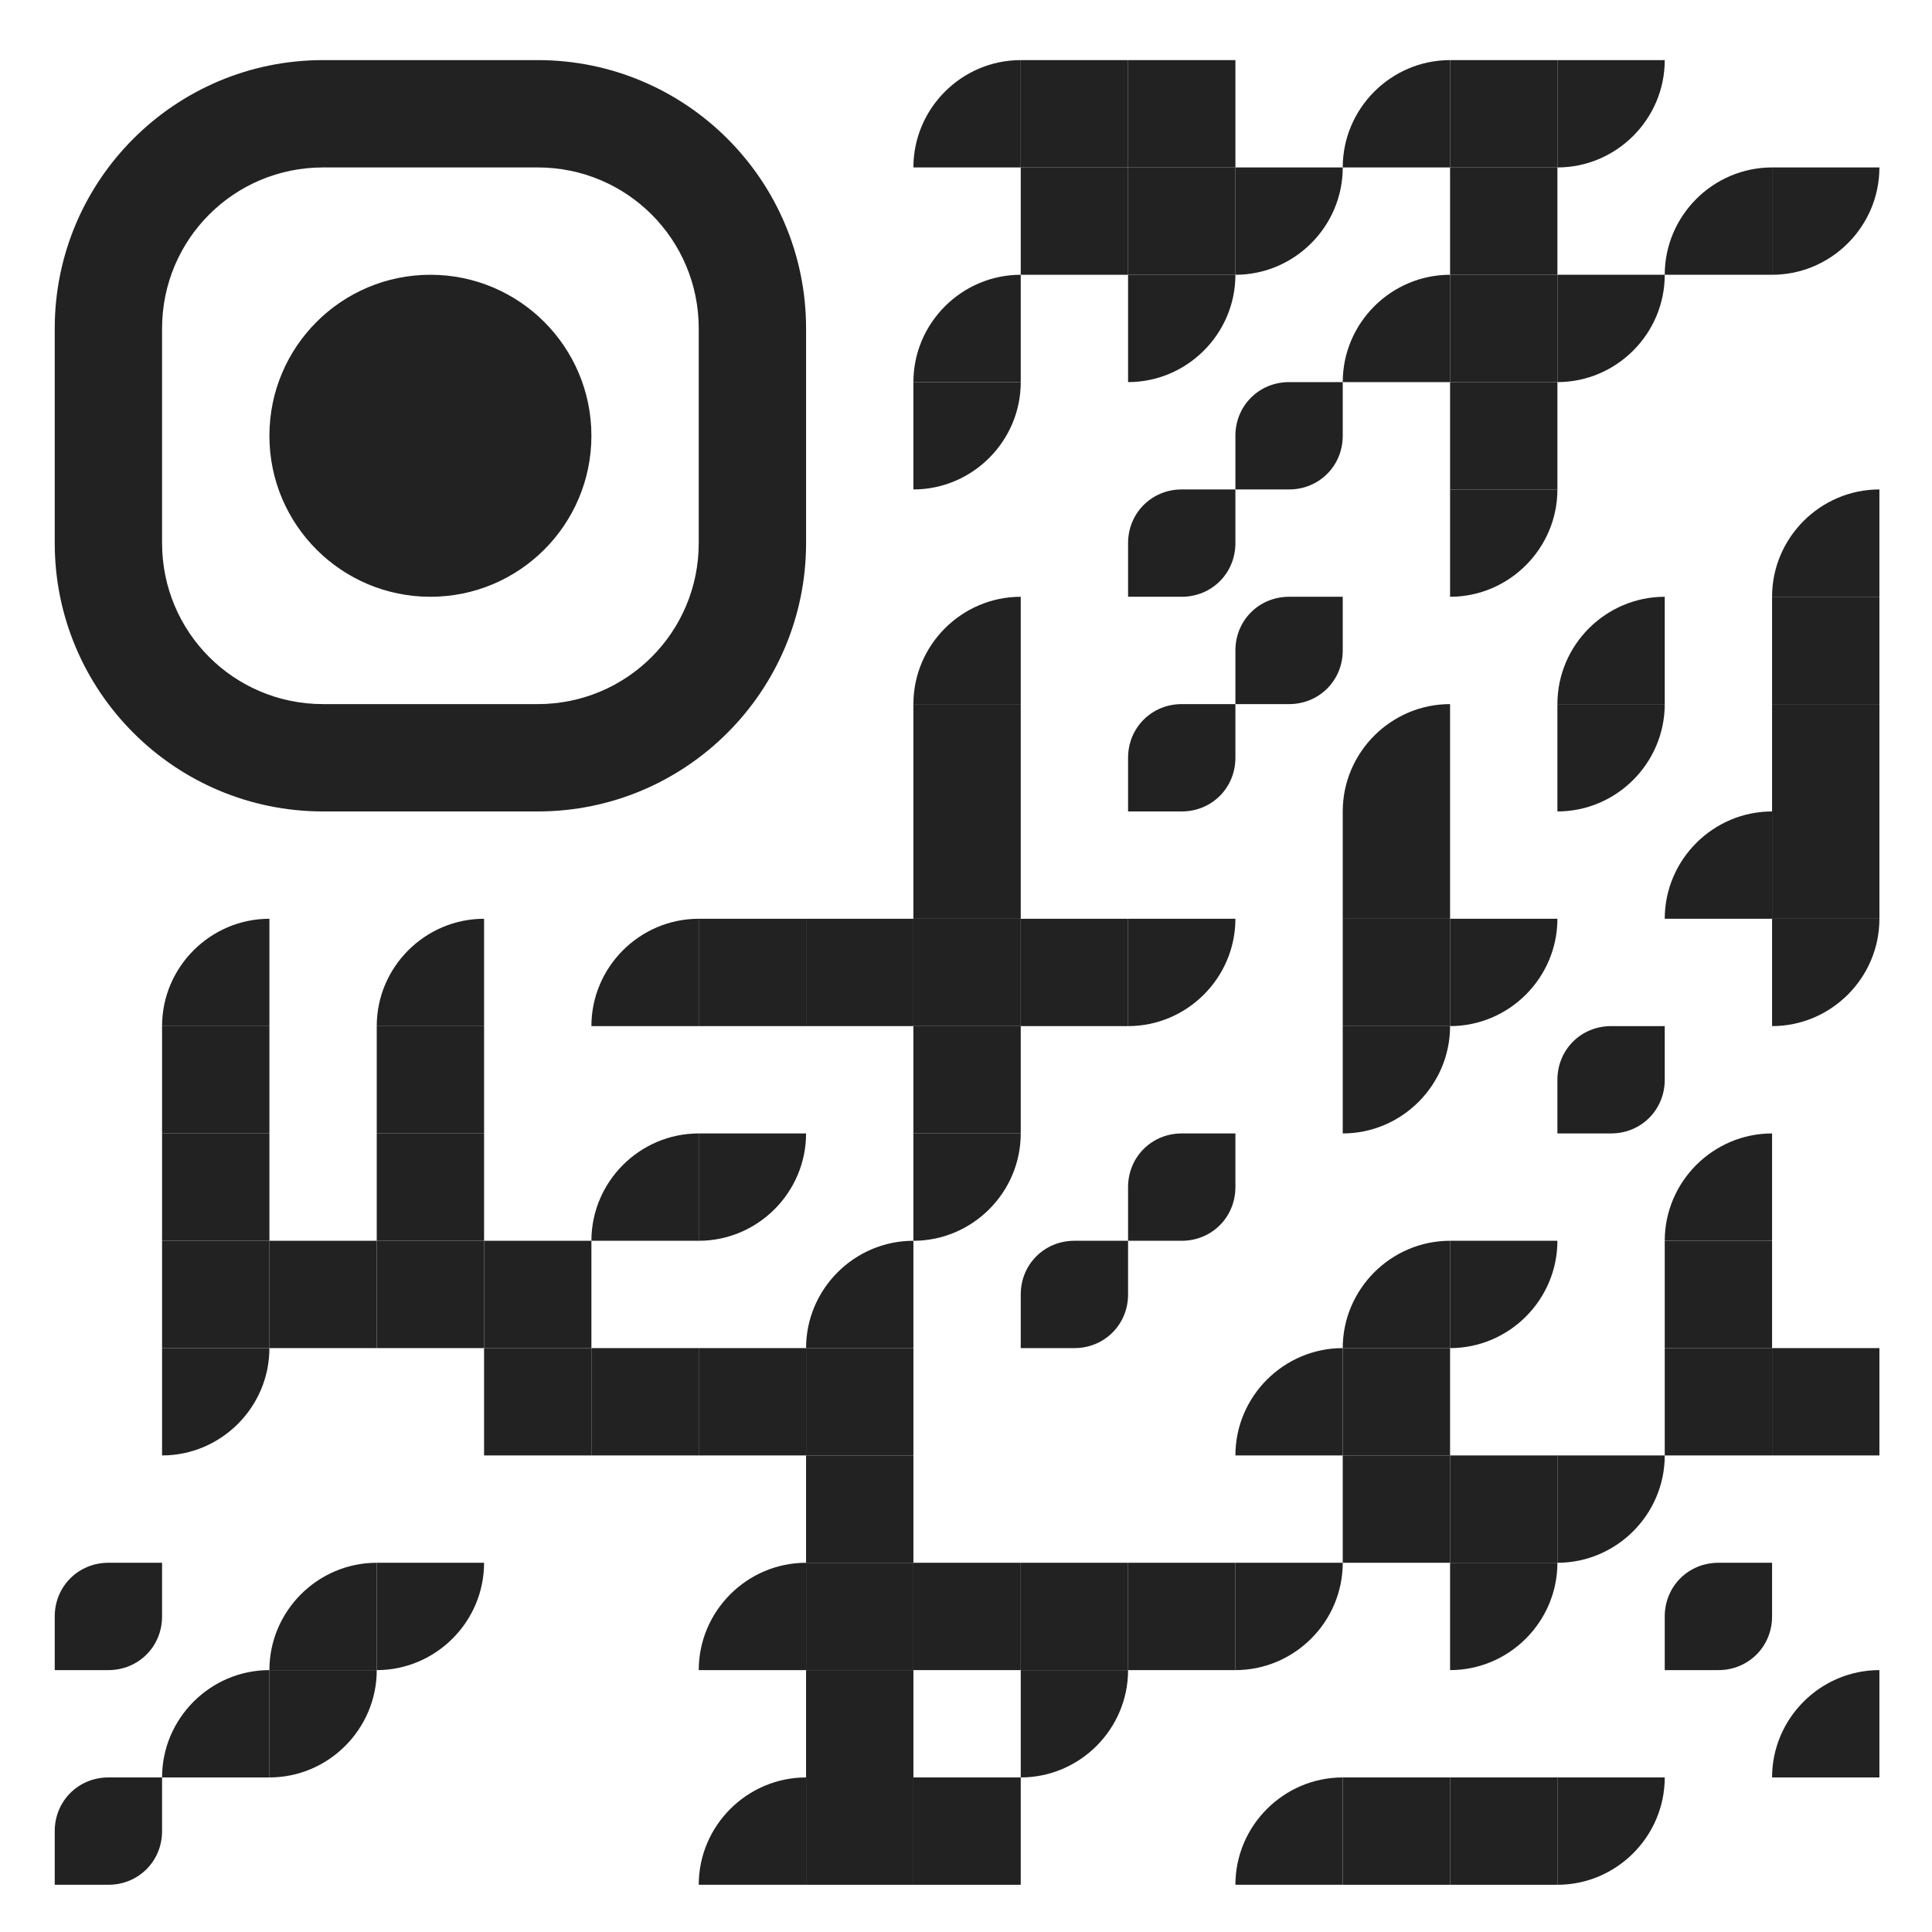 <?xml version="1.0" encoding="UTF-8"?><svg id="Layer_1" xmlns="http://www.w3.org/2000/svg" xmlns:xlink="http://www.w3.org/1999/xlink" viewBox="0 0 180 180"><defs><style>.cls-1{clip-path:url(#clippath-5554);}.cls-1,.cls-2,.cls-3,.cls-4,.cls-5,.cls-6,.cls-7,.cls-8,.cls-9,.cls-10,.cls-11,.cls-12,.cls-13,.cls-14,.cls-15,.cls-16,.cls-17,.cls-18,.cls-19,.cls-20,.cls-21,.cls-22,.cls-23,.cls-24,.cls-25,.cls-26,.cls-27,.cls-28,.cls-29,.cls-30,.cls-31,.cls-32,.cls-33,.cls-34,.cls-35,.cls-36,.cls-37,.cls-38,.cls-39,.cls-40,.cls-41,.cls-42,.cls-43,.cls-44,.cls-45,.cls-46,.cls-47,.cls-48,.cls-49,.cls-50,.cls-51,.cls-52,.cls-53,.cls-54,.cls-55,.cls-56,.cls-57,.cls-58,.cls-59,.cls-60,.cls-61,.cls-62,.cls-63,.cls-64,.cls-65,.cls-66,.cls-67,.cls-68,.cls-69,.cls-70,.cls-71,.cls-72,.cls-73,.cls-74,.cls-75,.cls-76,.cls-77,.cls-78,.cls-79,.cls-80,.cls-81,.cls-82,.cls-83,.cls-84,.cls-85,.cls-86,.cls-87,.cls-88,.cls-89,.cls-90,.cls-91,.cls-92,.cls-93,.cls-94,.cls-95,.cls-96,.cls-97,.cls-98,.cls-99,.cls-100,.cls-101,.cls-102,.cls-103,.cls-104,.cls-105{fill:none;}.cls-2{clip-path:url(#clippath-5535);}.cls-3{clip-path:url(#clippath-5516);}.cls-4{clip-path:url(#clippath-5518);}.cls-5{clip-path:url(#clippath-5497);}.cls-6{clip-path:url(#clippath-5493);}.cls-7{clip-path:url(#clippath-5461);}.cls-8{clip-path:url(#clippath-5508);}.cls-9{clip-path:url(#clippath-5514);}.cls-10{clip-path:url(#clippath-5510);}.cls-11{clip-path:url(#clippath-5468);}.cls-12{clip-path:url(#clippath-5495);}.cls-13{clip-path:url(#clippath-5526);}.cls-14{clip-path:url(#clippath-5511);}.cls-15{clip-path:url(#clippath-5509);}.cls-16{clip-path:url(#clippath-5528);}.cls-17{clip-path:url(#clippath-5488);}.cls-18{clip-path:url(#clippath-5478);}.cls-106{fill:#222;}.cls-19{clip-path:url(#clippath-5559);}.cls-20{clip-path:url(#clippath-5503);}.cls-21{clip-path:url(#clippath-5529);}.cls-107{clip-path:url(#clippath-5565);}.cls-22{clip-path:url(#clippath-5496);}.cls-23{clip-path:url(#clippath-5506);}.cls-24{clip-path:url(#clippath-5466);}.cls-25{clip-path:url(#clippath-5555);}.cls-26{clip-path:url(#clippath-5462);}.cls-27{clip-path:url(#clippath-5530);}.cls-28{clip-path:url(#clippath-5475);}.cls-29{clip-path:url(#clippath-5549);}.cls-30{clip-path:url(#clippath-5491);}.cls-31{clip-path:url(#clippath-5504);}.cls-108{clip-path:url(#clippath-5566);}.cls-32{clip-path:url(#clippath-5551);}.cls-33{clip-path:url(#clippath-5465);}.cls-34{clip-path:url(#clippath-5541);}.cls-35{clip-path:url(#clippath-5547);}.cls-36{clip-path:url(#clippath-5548);}.cls-37{clip-path:url(#clippath-5476);}.cls-38{clip-path:url(#clippath-5560);}.cls-39{clip-path:url(#clippath-5512);}.cls-40{clip-path:url(#clippath-5550);}.cls-41{clip-path:url(#clippath-5546);}.cls-42{clip-path:url(#clippath-5537);}.cls-43{clip-path:url(#clippath-5479);}.cls-44{clip-path:url(#clippath-5490);}.cls-45{clip-path:url(#clippath-5533);}.cls-46{clip-path:url(#clippath-5515);}.cls-47{clip-path:url(#clippath-5477);}.cls-48{clip-path:url(#clippath-5561);}.cls-49{clip-path:url(#clippath-5480);}.cls-50{clip-path:url(#clippath-5469);}.cls-51{clip-path:url(#clippath-5553);}.cls-52{clip-path:url(#clippath-5472);}.cls-53{clip-path:url(#clippath-5499);}.cls-54{clip-path:url(#clippath-5481);}.cls-55{clip-path:url(#clippath-5473);}.cls-56{clip-path:url(#clippath-5460);}.cls-57{clip-path:url(#clippath-5471);}.cls-58{clip-path:url(#clippath-5556);}.cls-59{clip-path:url(#clippath-5487);}.cls-60{clip-path:url(#clippath-5498);}.cls-61{clip-path:url(#clippath-5544);}.cls-62{clip-path:url(#clippath-5545);}.cls-63{clip-path:url(#clippath-5521);}.cls-64{clip-path:url(#clippath-5520);}.cls-65{clip-path:url(#clippath-5482);}.cls-66{clip-path:url(#clippath-5532);}.cls-67{clip-path:url(#clippath-5519);}.cls-68{clip-path:url(#clippath-5502);}.cls-69{clip-path:url(#clippath-5557);}.cls-70{clip-path:url(#clippath-5483);}.cls-71{clip-path:url(#clippath-5517);}.cls-72{clip-path:url(#clippath-5505);}.cls-73{clip-path:url(#clippath-5486);}.cls-74{clip-path:url(#clippath-5467);}.cls-109{clip-path:url(#clippath-5564);}.cls-76{clip-path:url(#clippath-5563);}.cls-77{clip-path:url(#clippath-5463);}.cls-78{clip-path:url(#clippath-5527);}.cls-79{clip-path:url(#clippath-5485);}.cls-80{clip-path:url(#clippath-5542);}.cls-81{clip-path:url(#clippath-5539);}.cls-82{clip-path:url(#clippath-5552);}.cls-83{clip-path:url(#clippath-5513);}.cls-84{clip-path:url(#clippath-5474);}.cls-85{clip-path:url(#clippath-5538);}.cls-86{clip-path:url(#clippath-5534);}.cls-87{clip-path:url(#clippath-5489);}.cls-88{clip-path:url(#clippath-5494);}.cls-89{clip-path:url(#clippath-5464);}.cls-90{clip-path:url(#clippath-5558);}.cls-91{clip-path:url(#clippath-5524);}.cls-92{clip-path:url(#clippath-5522);}.cls-93{clip-path:url(#clippath-5484);}.cls-94{clip-path:url(#clippath-5536);}.cls-95{clip-path:url(#clippath-5501);}.cls-96{clip-path:url(#clippath-5531);}.cls-97{clip-path:url(#clippath-5543);}.cls-98{clip-path:url(#clippath-5525);}.cls-99{clip-path:url(#clippath-5540);}.cls-100{clip-path:url(#clippath-5492);}.cls-101{clip-path:url(#clippath-5507);}.cls-102{clip-path:url(#clippath-5562);}.cls-103{clip-path:url(#clippath-5523);}.cls-104{clip-path:url(#clippath-5470);}.cls-105{clip-path:url(#clippath-5500);}</style><clipPath id="clippath-5460"><path class="cls-75" d="m85.1,15.6h10V5.6c-5.5,0-10,4.5-10,10"/></clipPath><clipPath id="clippath-5461"><rect class="cls-56" x="95.1" y="5.6" width="10" height="10"/></clipPath><clipPath id="clippath-5462"><rect class="cls-7" x="105.1" y="5.6" width="10" height="10"/></clipPath><clipPath id="clippath-5463"><path class="cls-26" d="m125.1,15.6h10V5.6c-5.5,0-10,4.5-10,10"/></clipPath><clipPath id="clippath-5464"><rect class="cls-77" x="135.1" y="5.6" width="10" height="10"/></clipPath><clipPath id="clippath-5465"><path class="cls-89" d="m155.1,5.6h-10v10c5.5,0,10-4.5,10-10"/></clipPath><clipPath id="clippath-5466"><rect class="cls-33" x="95.1" y="15.6" width="10" height="10"/></clipPath><clipPath id="clippath-5467"><rect class="cls-24" x="105.1" y="15.6" width="10" height="10"/></clipPath><clipPath id="clippath-5468"><path class="cls-74" d="m125.1,15.6h-10v10c5.5,0,10-4.5,10-10"/></clipPath><clipPath id="clippath-5469"><rect class="cls-11" x="135.1" y="15.6" width="10" height="10"/></clipPath><clipPath id="clippath-5470"><path class="cls-50" d="m155.1,25.6h10v-10c-5.5,0-10,4.5-10,10"/></clipPath><clipPath id="clippath-5471"><path class="cls-104" d="m175.1,15.6h-10v10c5.5,0,10-4.5,10-10"/></clipPath><clipPath id="clippath-5472"><path class="cls-57" d="m85.1,35.6h10v-10c-5.5,0-10,4.5-10,10"/></clipPath><clipPath id="clippath-5473"><path class="cls-52" d="m115.1,25.6h-10v10c5.5,0,10-4.5,10-10"/></clipPath><clipPath id="clippath-5474"><path class="cls-55" d="m125.1,35.6h10v-10c-5.5,0-10,4.5-10,10"/></clipPath><clipPath id="clippath-5475"><rect class="cls-84" x="135.1" y="25.6" width="10" height="10"/></clipPath><clipPath id="clippath-5476"><path class="cls-28" d="m155.1,25.6h-10v10c5.5,0,10-4.5,10-10"/></clipPath><clipPath id="clippath-5477"><path class="cls-37" d="m95.1,35.6h-10v10c5.5,0,10-4.5,10-10"/></clipPath><clipPath id="clippath-5478"><path class="cls-47" d="m125.1,35.6h-5c-2.8,0-5,2.2-5,5v5h5c2.8,0,5-2.2,5-5"/></clipPath><clipPath id="clippath-5479"><rect class="cls-18" x="135.1" y="35.6" width="10" height="10"/></clipPath><clipPath id="clippath-5480"><path class="cls-43" d="m115.1,45.6h-5c-2.8,0-5,2.2-5,5v5h5c2.8,0,5-2.2,5-5"/></clipPath><clipPath id="clippath-5481"><path class="cls-49" d="m145.1,45.6h-10v10c5.5,0,10-4.5,10-10"/></clipPath><clipPath id="clippath-5482"><path class="cls-54" d="m165.1,55.6h10v-10c-5.5,0-10,4.5-10,10"/></clipPath><clipPath id="clippath-5483"><path class="cls-65" d="m85.1,65.6h10v-10c-5.5,0-10,4.5-10,10"/></clipPath><clipPath id="clippath-5484"><path class="cls-70" d="m125.1,55.6h-5c-2.8,0-5,2.2-5,5v5h5c2.8,0,5-2.2,5-5"/></clipPath><clipPath id="clippath-5485"><path class="cls-93" d="m145.1,65.6h10v-10c-5.5,0-10,4.5-10,10"/></clipPath><clipPath id="clippath-5486"><rect class="cls-79" x="165.1" y="55.6" width="10" height="10"/></clipPath><clipPath id="clippath-5487"><rect class="cls-73" x="85.1" y="65.6" width="10" height="10"/></clipPath><clipPath id="clippath-5488"><path class="cls-59" d="m115.1,65.6h-5c-2.8,0-5,2.2-5,5v5h5c2.8,0,5-2.2,5-5"/></clipPath><clipPath id="clippath-5489"><path class="cls-17" d="m125.1,75.6h10v-10c-5.5,0-10,4.5-10,10"/></clipPath><clipPath id="clippath-5490"><path class="cls-87" d="m155.1,65.6h-10v10c5.5,0,10-4.5,10-10"/></clipPath><clipPath id="clippath-5491"><rect class="cls-44" x="165.1" y="65.6" width="10" height="10"/></clipPath><clipPath id="clippath-5492"><rect class="cls-30" x="85.1" y="75.6" width="10" height="10"/></clipPath><clipPath id="clippath-5493"><rect class="cls-100" x="125.1" y="75.6" width="10" height="10"/></clipPath><clipPath id="clippath-5494"><path class="cls-6" d="m155.1,85.6h10v-10c-5.5,0-10,4.5-10,10"/></clipPath><clipPath id="clippath-5495"><rect class="cls-88" x="165.1" y="75.6" width="10" height="10"/></clipPath><clipPath id="clippath-5496"><path class="cls-12" d="m15.1,95.6h10v-10c-5.5,0-10,4.5-10,10"/></clipPath><clipPath id="clippath-5497"><path class="cls-22" d="m35.1,95.6h10v-10c-5.5,0-10,4.5-10,10"/></clipPath><clipPath id="clippath-5498"><path class="cls-5" d="m55.1,95.6h10v-10c-5.5,0-10,4.5-10,10"/></clipPath><clipPath id="clippath-5499"><rect class="cls-60" x="65.1" y="85.6" width="10" height="10"/></clipPath><clipPath id="clippath-5500"><rect class="cls-53" x="75.1" y="85.6" width="10" height="10"/></clipPath><clipPath id="clippath-5501"><rect class="cls-105" x="85.1" y="85.6" width="10" height="10"/></clipPath><clipPath id="clippath-5502"><rect class="cls-95" x="95.1" y="85.6" width="10" height="10"/></clipPath><clipPath id="clippath-5503"><path class="cls-68" d="m115.1,85.6h-10v10c5.5,0,10-4.5,10-10"/></clipPath><clipPath id="clippath-5504"><rect class="cls-20" x="125.1" y="85.6" width="10" height="10"/></clipPath><clipPath id="clippath-5505"><path class="cls-31" d="m145.1,85.6h-10v10c5.5,0,10-4.5,10-10"/></clipPath><clipPath id="clippath-5506"><path class="cls-72" d="m175.1,85.6h-10v10c5.5,0,10-4.5,10-10"/></clipPath><clipPath id="clippath-5507"><rect class="cls-23" x="15.1" y="95.6" width="10" height="10"/></clipPath><clipPath id="clippath-5508"><rect class="cls-101" x="35.1" y="95.6" width="10" height="10"/></clipPath><clipPath id="clippath-5509"><rect class="cls-8" x="85.1" y="95.6" width="10" height="10"/></clipPath><clipPath id="clippath-5510"><path class="cls-15" d="m135.1,95.6h-10v10c5.5,0,10-4.5,10-10"/></clipPath><clipPath id="clippath-5511"><path class="cls-10" d="m155.1,95.6h-5c-2.8,0-5,2.2-5,5v5h5c2.8,0,5-2.2,5-5"/></clipPath><clipPath id="clippath-5512"><rect class="cls-14" x="15.1" y="105.6" width="10" height="10"/></clipPath><clipPath id="clippath-5513"><rect class="cls-39" x="35.1" y="105.6" width="10" height="10"/></clipPath><clipPath id="clippath-5514"><path class="cls-83" d="m55.1,115.6h10v-10c-5.5,0-10,4.5-10,10"/></clipPath><clipPath id="clippath-5515"><path class="cls-9" d="m75.1,105.6h-10v10c5.5,0,10-4.5,10-10"/></clipPath><clipPath id="clippath-5516"><path class="cls-46" d="m95.1,105.6h-10v10c5.5,0,10-4.5,10-10"/></clipPath><clipPath id="clippath-5517"><path class="cls-3" d="m115.1,105.6h-5c-2.8,0-5,2.2-5,5v5h5c2.8,0,5-2.2,5-5"/></clipPath><clipPath id="clippath-5518"><path class="cls-71" d="m155.1,115.6h10v-10c-5.5,0-10,4.5-10,10"/></clipPath><clipPath id="clippath-5519"><rect class="cls-4" x="15.1" y="115.6" width="10" height="10"/></clipPath><clipPath id="clippath-5520"><rect class="cls-67" x="25.1" y="115.6" width="10" height="10"/></clipPath><clipPath id="clippath-5521"><rect class="cls-64" x="35.1" y="115.6" width="10" height="10"/></clipPath><clipPath id="clippath-5522"><rect class="cls-63" x="45.1" y="115.6" width="10" height="10"/></clipPath><clipPath id="clippath-5523"><path class="cls-92" d="m75.1,125.6h10v-10c-5.5,0-10,4.5-10,10"/></clipPath><clipPath id="clippath-5524"><path class="cls-103" d="m105.1,115.6h-5c-2.8,0-5,2.2-5,5v5h5c2.8,0,5-2.2,5-5"/></clipPath><clipPath id="clippath-5525"><path class="cls-91" d="m125.1,125.6h10v-10c-5.5,0-10,4.5-10,10"/></clipPath><clipPath id="clippath-5526"><path class="cls-98" d="m145.1,115.6h-10v10c5.5,0,10-4.5,10-10"/></clipPath><clipPath id="clippath-5527"><rect class="cls-13" x="155.1" y="115.6" width="10" height="10"/></clipPath><clipPath id="clippath-5528"><path class="cls-78" d="m25.1,125.6h-10v10c5.5,0,10-4.5,10-10"/></clipPath><clipPath id="clippath-5529"><rect class="cls-16" x="45.1" y="125.6" width="10" height="10"/></clipPath><clipPath id="clippath-5530"><rect class="cls-21" x="55.1" y="125.6" width="10" height="10"/></clipPath><clipPath id="clippath-5531"><rect class="cls-27" x="65.1" y="125.6" width="10" height="10"/></clipPath><clipPath id="clippath-5532"><rect class="cls-96" x="75.1" y="125.6" width="10" height="10"/></clipPath><clipPath id="clippath-5533"><path class="cls-66" d="m115.1,135.6h10v-10c-5.5,0-10,4.5-10,10"/></clipPath><clipPath id="clippath-5534"><rect class="cls-45" x="125.1" y="125.6" width="10" height="10"/></clipPath><clipPath id="clippath-5535"><rect class="cls-86" x="155.1" y="125.6" width="10" height="10"/></clipPath><clipPath id="clippath-5536"><rect class="cls-2" x="165.1" y="125.6" width="10" height="10"/></clipPath><clipPath id="clippath-5537"><rect class="cls-94" x="75.1" y="135.6" width="10" height="10"/></clipPath><clipPath id="clippath-5538"><rect class="cls-42" x="125.1" y="135.6" width="10" height="10"/></clipPath><clipPath id="clippath-5539"><rect class="cls-85" x="135.1" y="135.6" width="10" height="10"/></clipPath><clipPath id="clippath-5540"><path class="cls-81" d="m155.1,135.6h-10v10c5.5,0,10-4.5,10-10"/></clipPath><clipPath id="clippath-5541"><path class="cls-99" d="m15.1,145.6h-5c-2.8,0-5,2.2-5,5v5h5c2.8,0,5-2.2,5-5"/></clipPath><clipPath id="clippath-5542"><path class="cls-34" d="m25.1,155.6h10v-10c-5.5,0-10,4.5-10,10"/></clipPath><clipPath id="clippath-5543"><path class="cls-80" d="m45.1,145.6h-10v10c5.5,0,10-4.5,10-10"/></clipPath><clipPath id="clippath-5544"><path class="cls-97" d="m65.1,155.6h10v-10c-5.5,0-10,4.5-10,10"/></clipPath><clipPath id="clippath-5545"><rect class="cls-61" x="75.1" y="145.6" width="10" height="10"/></clipPath><clipPath id="clippath-5546"><rect class="cls-62" x="85.1" y="145.6" width="10" height="10"/></clipPath><clipPath id="clippath-5547"><rect class="cls-41" x="95.1" y="145.6" width="10" height="10"/></clipPath><clipPath id="clippath-5548"><rect class="cls-35" x="105.1" y="145.6" width="10" height="10"/></clipPath><clipPath id="clippath-5549"><path class="cls-36" d="m125.1,145.6h-10v10c5.5,0,10-4.5,10-10"/></clipPath><clipPath id="clippath-5550"><path class="cls-29" d="m145.1,145.6h-10v10c5.5,0,10-4.5,10-10"/></clipPath><clipPath id="clippath-5551"><path class="cls-40" d="m165.1,145.6h-5c-2.8,0-5,2.2-5,5v5h5c2.8,0,5-2.2,5-5"/></clipPath><clipPath id="clippath-5552"><path class="cls-32" d="m15.1,165.6h10v-10c-5.5,0-10,4.5-10,10"/></clipPath><clipPath id="clippath-5553"><path class="cls-82" d="m35.1,155.6h-10v10c5.5,0,10-4.5,10-10"/></clipPath><clipPath id="clippath-5554"><rect class="cls-51" x="75.1" y="155.6" width="10" height="10"/></clipPath><clipPath id="clippath-5555"><path class="cls-1" d="m105.1,155.6h-10v10c5.5,0,10-4.5,10-10"/></clipPath><clipPath id="clippath-5556"><path class="cls-25" d="m165.1,165.6h10v-10c-5.5,0-10,4.5-10,10"/></clipPath><clipPath id="clippath-5557"><path class="cls-58" d="m15.1,165.6h-5c-2.8,0-5,2.2-5,5v5h5c2.8,0,5-2.2,5-5"/></clipPath><clipPath id="clippath-5558"><path class="cls-69" d="m65.1,175.6h10v-10c-5.5,0-10,4.5-10,10"/></clipPath><clipPath id="clippath-5559"><rect class="cls-90" x="75.1" y="165.6" width="10" height="10"/></clipPath><clipPath id="clippath-5560"><rect class="cls-19" x="85.1" y="165.6" width="10" height="10"/></clipPath><clipPath id="clippath-5561"><path class="cls-38" d="m115.1,175.6h10v-10c-5.5,0-10,4.5-10,10"/></clipPath><clipPath id="clippath-5562"><rect class="cls-48" x="125.1" y="165.6" width="10" height="10"/></clipPath><clipPath id="clippath-5563"><rect class="cls-102" x="135.1" y="165.6" width="10" height="10"/></clipPath><clipPath id="clippath-5564"><path class="cls-76" d="m155.1,165.6h-10v10c5.5,0,10-4.5,10-10"/></clipPath><clipPath id="clippath-5565"><path class="cls-75" d="m5.1,30.6v20c0,13.8,11.2,25,25,25h20c13.8,0,25-11.2,25-25v-20c0-13.8-11.2-25-25-25h-20c-13.8,0-25,11.2-25,25m25-15h20c8.3,0,15,6.7,15,15v20c0,8.3-6.7,15-15,15h-20c-8.3,0-15-6.7-15-15v-20c0-8.3,6.7-15,15-15"/></clipPath><clipPath id="clippath-5566"><circle class="cls-75" cx="40.1" cy="40.6" r="15"/></clipPath></defs><g id="classy-rounded"><g><path id="SVGID" class="cls-106" d="m85.1,15.6h10V5.6c-5.5,0-10,4.5-10,10"/><rect id="SVGID-2" class="cls-106" x="95.1" y="5.6" width="10" height="10"/><rect id="SVGID-3" class="cls-106" x="105.1" y="5.6" width="10" height="10"/><path id="SVGID-4" class="cls-106" d="m125.1,15.6h10V5.6c-5.5,0-10,4.5-10,10"/><rect id="SVGID-5" class="cls-106" x="135.1" y="5.6" width="10" height="10"/><path id="SVGID-6" class="cls-106" d="m155.1,5.6h-10v10c5.5,0,10-4.5,10-10"/><rect id="SVGID-7" class="cls-106" x="95.1" y="15.6" width="10" height="10"/><rect id="SVGID-8" class="cls-106" x="105.1" y="15.6" width="10" height="10"/><path id="SVGID-9" class="cls-106" d="m125.1,15.6h-10v10c5.5,0,10-4.5,10-10"/><rect id="SVGID-10" class="cls-106" x="135.1" y="15.6" width="10" height="10"/><path id="SVGID-11" class="cls-106" d="m155.1,25.6h10v-10c-5.5,0-10,4.5-10,10"/><path id="SVGID-12" class="cls-106" d="m175.1,15.6h-10v10c5.5,0,10-4.5,10-10"/><path id="SVGID-13" class="cls-106" d="m85.1,35.6h10v-10c-5.5,0-10,4.5-10,10"/><path id="SVGID-14" class="cls-106" d="m115.1,25.6h-10v10c5.5,0,10-4.5,10-10"/><path id="SVGID-15" class="cls-106" d="m125.1,35.6h10v-10c-5.5,0-10,4.5-10,10"/><rect id="SVGID-16" class="cls-106" x="135.1" y="25.6" width="10" height="10"/><path id="SVGID-17" class="cls-106" d="m155.1,25.6h-10v10c5.5,0,10-4.5,10-10"/><path id="SVGID-18" class="cls-106" d="m95.1,35.6h-10v10c5.5,0,10-4.5,10-10"/><path id="SVGID-19" class="cls-106" d="m125.1,35.6h-5c-2.8,0-5,2.2-5,5v5h5c2.8,0,5-2.2,5-5"/><rect id="SVGID-20" class="cls-106" x="135.1" y="35.6" width="10" height="10"/><path id="SVGID-21" class="cls-106" d="m115.1,45.6h-5c-2.8,0-5,2.2-5,5v5h5c2.8,0,5-2.2,5-5"/><path id="SVGID-22" class="cls-106" d="m145.1,45.6h-10v10c5.5,0,10-4.5,10-10"/><path id="SVGID-23" class="cls-106" d="m165.1,55.6h10v-10c-5.5,0-10,4.5-10,10"/><path id="SVGID-24" class="cls-106" d="m85.1,65.6h10v-10c-5.5,0-10,4.5-10,10"/><path id="SVGID-25" class="cls-106" d="m125.1,55.6h-5c-2.8,0-5,2.2-5,5v5h5c2.8,0,5-2.2,5-5"/><path id="SVGID-26" class="cls-106" d="m145.1,65.6h10v-10c-5.5,0-10,4.5-10,10"/><rect id="SVGID-27" class="cls-106" x="165.1" y="55.6" width="10" height="10"/><rect id="SVGID-28" class="cls-106" x="85.1" y="65.6" width="10" height="10"/><path id="SVGID-29" class="cls-106" d="m115.1,65.6h-5c-2.8,0-5,2.2-5,5v5h5c2.8,0,5-2.2,5-5"/><path id="SVGID-30" class="cls-106" d="m125.1,75.6h10v-10c-5.5,0-10,4.5-10,10"/><path id="SVGID-31" class="cls-106" d="m155.1,65.6h-10v10c5.5,0,10-4.5,10-10"/><rect id="SVGID-32" class="cls-106" x="165.1" y="65.6" width="10" height="10"/><rect id="SVGID-33" class="cls-106" x="85.1" y="75.6" width="10" height="10"/><rect id="SVGID-34" class="cls-106" x="125.1" y="75.6" width="10" height="10"/><path id="SVGID-35" class="cls-106" d="m155.1,85.6h10v-10c-5.5,0-10,4.5-10,10"/><rect id="SVGID-36" class="cls-106" x="165.1" y="75.6" width="10" height="10"/><path id="SVGID-37" class="cls-106" d="m15.1,95.6h10v-10c-5.5,0-10,4.5-10,10"/><path id="SVGID-38" class="cls-106" d="m35.1,95.6h10v-10c-5.5,0-10,4.5-10,10"/><path id="SVGID-39" class="cls-106" d="m55.1,95.6h10v-10c-5.5,0-10,4.5-10,10"/><rect id="SVGID-40" class="cls-106" x="65.1" y="85.6" width="10" height="10"/><rect id="SVGID-41" class="cls-106" x="75.1" y="85.6" width="10" height="10"/><rect id="SVGID-42" class="cls-106" x="85.1" y="85.6" width="10" height="10"/><rect id="SVGID-43" class="cls-106" x="95.1" y="85.6" width="10" height="10"/><path id="SVGID-44" class="cls-106" d="m115.1,85.6h-10v10c5.5,0,10-4.5,10-10"/><rect id="SVGID-45" class="cls-106" x="125.1" y="85.6" width="10" height="10"/><path id="SVGID-46" class="cls-106" d="m145.1,85.6h-10v10c5.5,0,10-4.5,10-10"/><path id="SVGID-47" class="cls-106" d="m175.1,85.6h-10v10c5.5,0,10-4.5,10-10"/><rect id="SVGID-48" class="cls-106" x="15.1" y="95.6" width="10" height="10"/><rect id="SVGID-49" class="cls-106" x="35.1" y="95.6" width="10" height="10"/><rect id="SVGID-50" class="cls-106" x="85.1" y="95.6" width="10" height="10"/><path id="SVGID-51" class="cls-106" d="m135.1,95.6h-10v10c5.5,0,10-4.5,10-10"/><path id="SVGID-52" class="cls-106" d="m155.1,95.6h-5c-2.8,0-5,2.2-5,5v5h5c2.8,0,5-2.2,5-5"/><rect id="SVGID-53" class="cls-106" x="15.1" y="105.6" width="10" height="10"/><rect id="SVGID-54" class="cls-106" x="35.1" y="105.6" width="10" height="10"/><path id="SVGID-55" class="cls-106" d="m55.1,115.6h10v-10c-5.5,0-10,4.5-10,10"/><path id="SVGID-56" class="cls-106" d="m75.1,105.6h-10v10c5.5,0,10-4.5,10-10"/><path id="SVGID-57" class="cls-106" d="m95.1,105.6h-10v10c5.5,0,10-4.5,10-10"/><path id="SVGID-58" class="cls-106" d="m115.1,105.6h-5c-2.8,0-5,2.2-5,5v5h5c2.8,0,5-2.2,5-5"/><path id="SVGID-59" class="cls-106" d="m155.1,115.6h10v-10c-5.5,0-10,4.5-10,10"/><rect id="SVGID-60" class="cls-106" x="15.1" y="115.6" width="10" height="10"/><rect id="SVGID-61" class="cls-106" x="25.1" y="115.6" width="10" height="10"/><rect id="SVGID-62" class="cls-106" x="35.1" y="115.6" width="10" height="10"/><rect id="SVGID-63" class="cls-106" x="45.1" y="115.6" width="10" height="10"/><path id="SVGID-64" class="cls-106" d="m75.1,125.6h10v-10c-5.5,0-10,4.5-10,10"/><path id="SVGID-65" class="cls-106" d="m105.1,115.6h-5c-2.8,0-5,2.2-5,5v5h5c2.8,0,5-2.2,5-5"/><path id="SVGID-66" class="cls-106" d="m125.1,125.6h10v-10c-5.5,0-10,4.5-10,10"/><path id="SVGID-67" class="cls-106" d="m145.1,115.6h-10v10c5.5,0,10-4.5,10-10"/><rect id="SVGID-68" class="cls-106" x="155.1" y="115.6" width="10" height="10"/><path id="SVGID-69" class="cls-106" d="m25.1,125.6h-10v10c5.5,0,10-4.5,10-10"/><rect id="SVGID-70" class="cls-106" x="45.1" y="125.6" width="10" height="10"/><rect id="SVGID-71" class="cls-106" x="55.1" y="125.6" width="10" height="10"/><rect id="SVGID-72" class="cls-106" x="65.1" y="125.6" width="10" height="10"/><rect id="SVGID-73" class="cls-106" x="75.1" y="125.6" width="10" height="10"/><path id="SVGID-74" class="cls-106" d="m115.1,135.6h10v-10c-5.5,0-10,4.5-10,10"/><rect id="SVGID-75" class="cls-106" x="125.1" y="125.6" width="10" height="10"/><rect id="SVGID-76" class="cls-106" x="155.1" y="125.6" width="10" height="10"/><rect id="SVGID-77" class="cls-106" x="165.1" y="125.6" width="10" height="10"/><rect id="SVGID-78" class="cls-106" x="75.1" y="135.6" width="10" height="10"/><rect id="SVGID-79" class="cls-106" x="125.1" y="135.6" width="10" height="10"/><rect id="SVGID-80" class="cls-106" x="135.1" y="135.6" width="10" height="10"/><path id="SVGID-81" class="cls-106" d="m155.1,135.6h-10v10c5.5,0,10-4.5,10-10"/><path id="SVGID-82" class="cls-106" d="m15.1,145.6h-5c-2.8,0-5,2.2-5,5v5h5c2.8,0,5-2.2,5-5"/><path id="SVGID-83" class="cls-106" d="m25.1,155.6h10v-10c-5.5,0-10,4.5-10,10"/><path id="SVGID-84" class="cls-106" d="m45.1,145.6h-10v10c5.5,0,10-4.5,10-10"/><path id="SVGID-85" class="cls-106" d="m65.1,155.6h10v-10c-5.5,0-10,4.5-10,10"/><rect id="SVGID-86" class="cls-106" x="75.1" y="145.6" width="10" height="10"/><rect id="SVGID-87" class="cls-106" x="85.1" y="145.6" width="10" height="10"/><rect id="SVGID-88" class="cls-106" x="95.1" y="145.6" width="10" height="10"/><rect id="SVGID-89" class="cls-106" x="105.1" y="145.6" width="10" height="10"/><path id="SVGID-90" class="cls-106" d="m125.1,145.6h-10v10c5.5,0,10-4.5,10-10"/><path id="SVGID-91" class="cls-106" d="m145.1,145.6h-10v10c5.5,0,10-4.5,10-10"/><path id="SVGID-92" class="cls-106" d="m165.1,145.6h-5c-2.8,0-5,2.2-5,5v5h5c2.8,0,5-2.2,5-5"/><path id="SVGID-93" class="cls-106" d="m15.1,165.6h10v-10c-5.5,0-10,4.5-10,10"/><path id="SVGID-94" class="cls-106" d="m35.1,155.6h-10v10c5.5,0,10-4.5,10-10"/><rect id="SVGID-95" class="cls-106" x="75.1" y="155.6" width="10" height="10"/><path id="SVGID-96" class="cls-106" d="m105.1,155.6h-10v10c5.5,0,10-4.5,10-10"/><path id="SVGID-97" class="cls-106" d="m165.1,165.6h10v-10c-5.5,0-10,4.5-10,10"/><path id="SVGID-98" class="cls-106" d="m15.1,165.6h-5c-2.8,0-5,2.2-5,5v5h5c2.8,0,5-2.2,5-5"/><path id="SVGID-99" class="cls-106" d="m65.1,175.6h10v-10c-5.5,0-10,4.5-10,10"/><rect id="SVGID-100" class="cls-106" x="75.1" y="165.6" width="10" height="10"/><rect id="SVGID-101" class="cls-106" x="85.1" y="165.6" width="10" height="10"/><path id="SVGID-102" class="cls-106" d="m115.1,175.6h10v-10c-5.5,0-10,4.5-10,10"/><rect id="SVGID-103" class="cls-106" x="125.1" y="165.6" width="10" height="10"/><rect id="SVGID-104" class="cls-106" x="135.1" y="165.6" width="10" height="10"/><path id="SVGID-105" class="cls-106" d="m155.1,165.6h-10v10c5.5,0,10-4.5,10-10"/><g class="cls-109"><rect class="cls-106" x=".1" y=".6" width="300" height="300"/></g></g><g class="cls-107"><rect class="cls-106" x="5.1" y="5.6" width="70" height="70"/></g><g class="cls-108"><rect class="cls-106" x="25.1" y="25.6" width="30" height="30"/></g></g></svg>